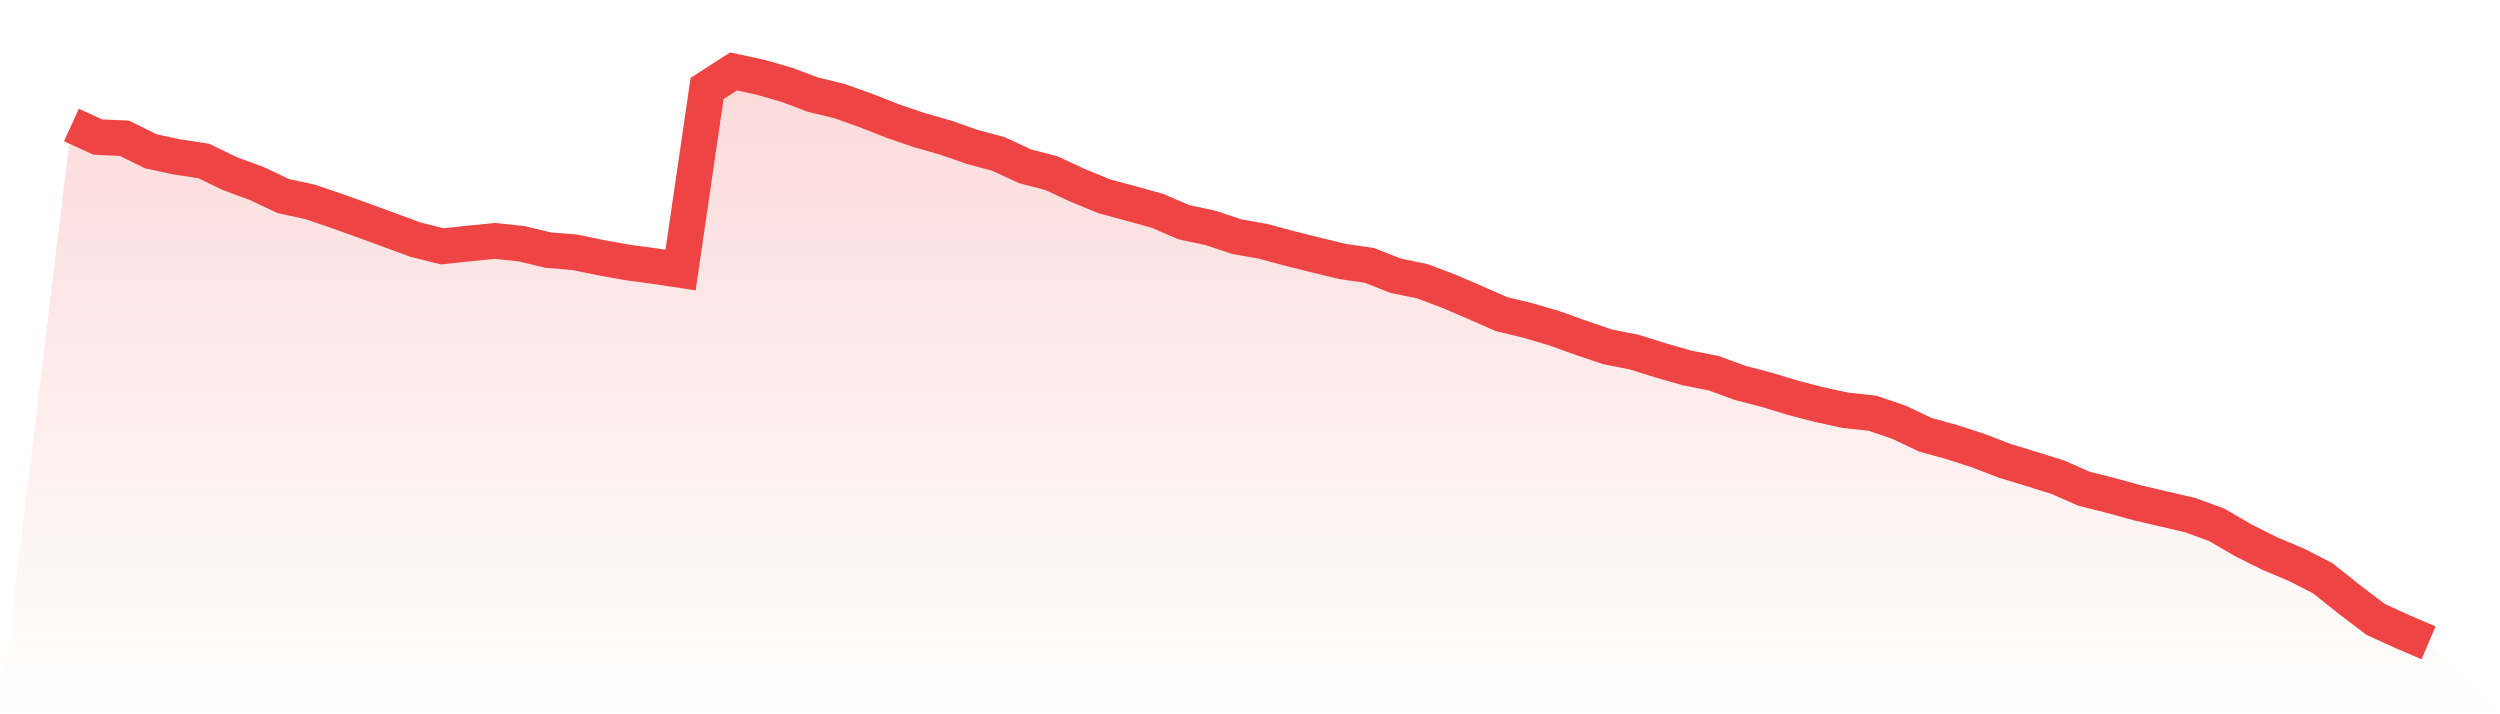<svg viewBox="0 0 140 40" xmlns="http://www.w3.org/2000/svg">
<defs>
<linearGradient id="gradient" x1="0" x2="0" y1="0" y2="1">
<stop offset="0%" stop-color="#ef4444" stop-opacity="0.2"/>
<stop offset="100%" stop-color="#ef4444" stop-opacity="0"/>
</linearGradient>
</defs>
<path d="M4,7 L4,7 L5.483,7.676 L6.966,7.743 L8.449,8.473 L9.933,8.791 L11.416,9.017 L12.899,9.734 L14.382,10.278 L15.865,10.981 L17.348,11.3 L18.831,11.804 L20.315,12.335 L21.798,12.879 L23.281,13.423 L24.764,13.795 L26.247,13.636 L27.73,13.49 L29.213,13.649 L30.697,14.007 L32.18,14.127 L33.663,14.432 L35.146,14.698 L36.629,14.897 L38.112,15.122 L39.596,4.956 L41.079,4 L42.562,4.319 L44.045,4.743 L45.528,5.301 L47.011,5.659 L48.494,6.19 L49.978,6.774 L51.461,7.278 L52.944,7.703 L54.427,8.221 L55.91,8.619 L57.393,9.309 L58.876,9.694 L60.36,10.384 L61.843,10.995 L63.326,11.393 L64.809,11.804 L66.292,12.441 L67.775,12.76 L69.258,13.251 L70.742,13.516 L72.225,13.915 L73.708,14.286 L75.191,14.645 L76.674,14.857 L78.157,15.441 L79.64,15.746 L81.124,16.304 L82.607,16.941 L84.09,17.591 L85.573,17.949 L87.056,18.387 L88.539,18.918 L90.022,19.423 L91.506,19.715 L92.989,20.179 L94.472,20.604 L95.955,20.896 L97.438,21.44 L98.921,21.825 L100.404,22.276 L101.888,22.661 L103.371,22.98 L104.854,23.139 L106.337,23.643 L107.82,24.347 L109.303,24.758 L110.787,25.236 L112.27,25.807 L113.753,26.258 L115.236,26.723 L116.719,27.373 L118.202,27.745 L119.685,28.156 L121.169,28.501 L122.652,28.846 L124.135,29.39 L125.618,30.253 L127.101,30.996 L128.584,31.62 L130.067,32.377 L131.551,33.558 L133.034,34.686 L134.517,35.363 L136,36 L140,40 L0,40 z" fill="url(#gradient)"/>
<path d="M4,7 L4,7 L5.483,7.676 L6.966,7.743 L8.449,8.473 L9.933,8.791 L11.416,9.017 L12.899,9.734 L14.382,10.278 L15.865,10.981 L17.348,11.3 L18.831,11.804 L20.315,12.335 L21.798,12.879 L23.281,13.423 L24.764,13.795 L26.247,13.636 L27.73,13.49 L29.213,13.649 L30.697,14.007 L32.18,14.127 L33.663,14.432 L35.146,14.698 L36.629,14.897 L38.112,15.122 L39.596,4.956 L41.079,4 L42.562,4.319 L44.045,4.743 L45.528,5.301 L47.011,5.659 L48.494,6.19 L49.978,6.774 L51.461,7.278 L52.944,7.703 L54.427,8.221 L55.91,8.619 L57.393,9.309 L58.876,9.694 L60.36,10.384 L61.843,10.995 L63.326,11.393 L64.809,11.804 L66.292,12.441 L67.775,12.76 L69.258,13.251 L70.742,13.516 L72.225,13.915 L73.708,14.286 L75.191,14.645 L76.674,14.857 L78.157,15.441 L79.64,15.746 L81.124,16.304 L82.607,16.941 L84.09,17.591 L85.573,17.949 L87.056,18.387 L88.539,18.918 L90.022,19.423 L91.506,19.715 L92.989,20.179 L94.472,20.604 L95.955,20.896 L97.438,21.44 L98.921,21.825 L100.404,22.276 L101.888,22.661 L103.371,22.98 L104.854,23.139 L106.337,23.643 L107.82,24.347 L109.303,24.758 L110.787,25.236 L112.27,25.807 L113.753,26.258 L115.236,26.723 L116.719,27.373 L118.202,27.745 L119.685,28.156 L121.169,28.501 L122.652,28.846 L124.135,29.39 L125.618,30.253 L127.101,30.996 L128.584,31.62 L130.067,32.377 L131.551,33.558 L133.034,34.686 L134.517,35.363 L136,36" fill="none" stroke="#ef4444" stroke-width="2"/>
</svg>